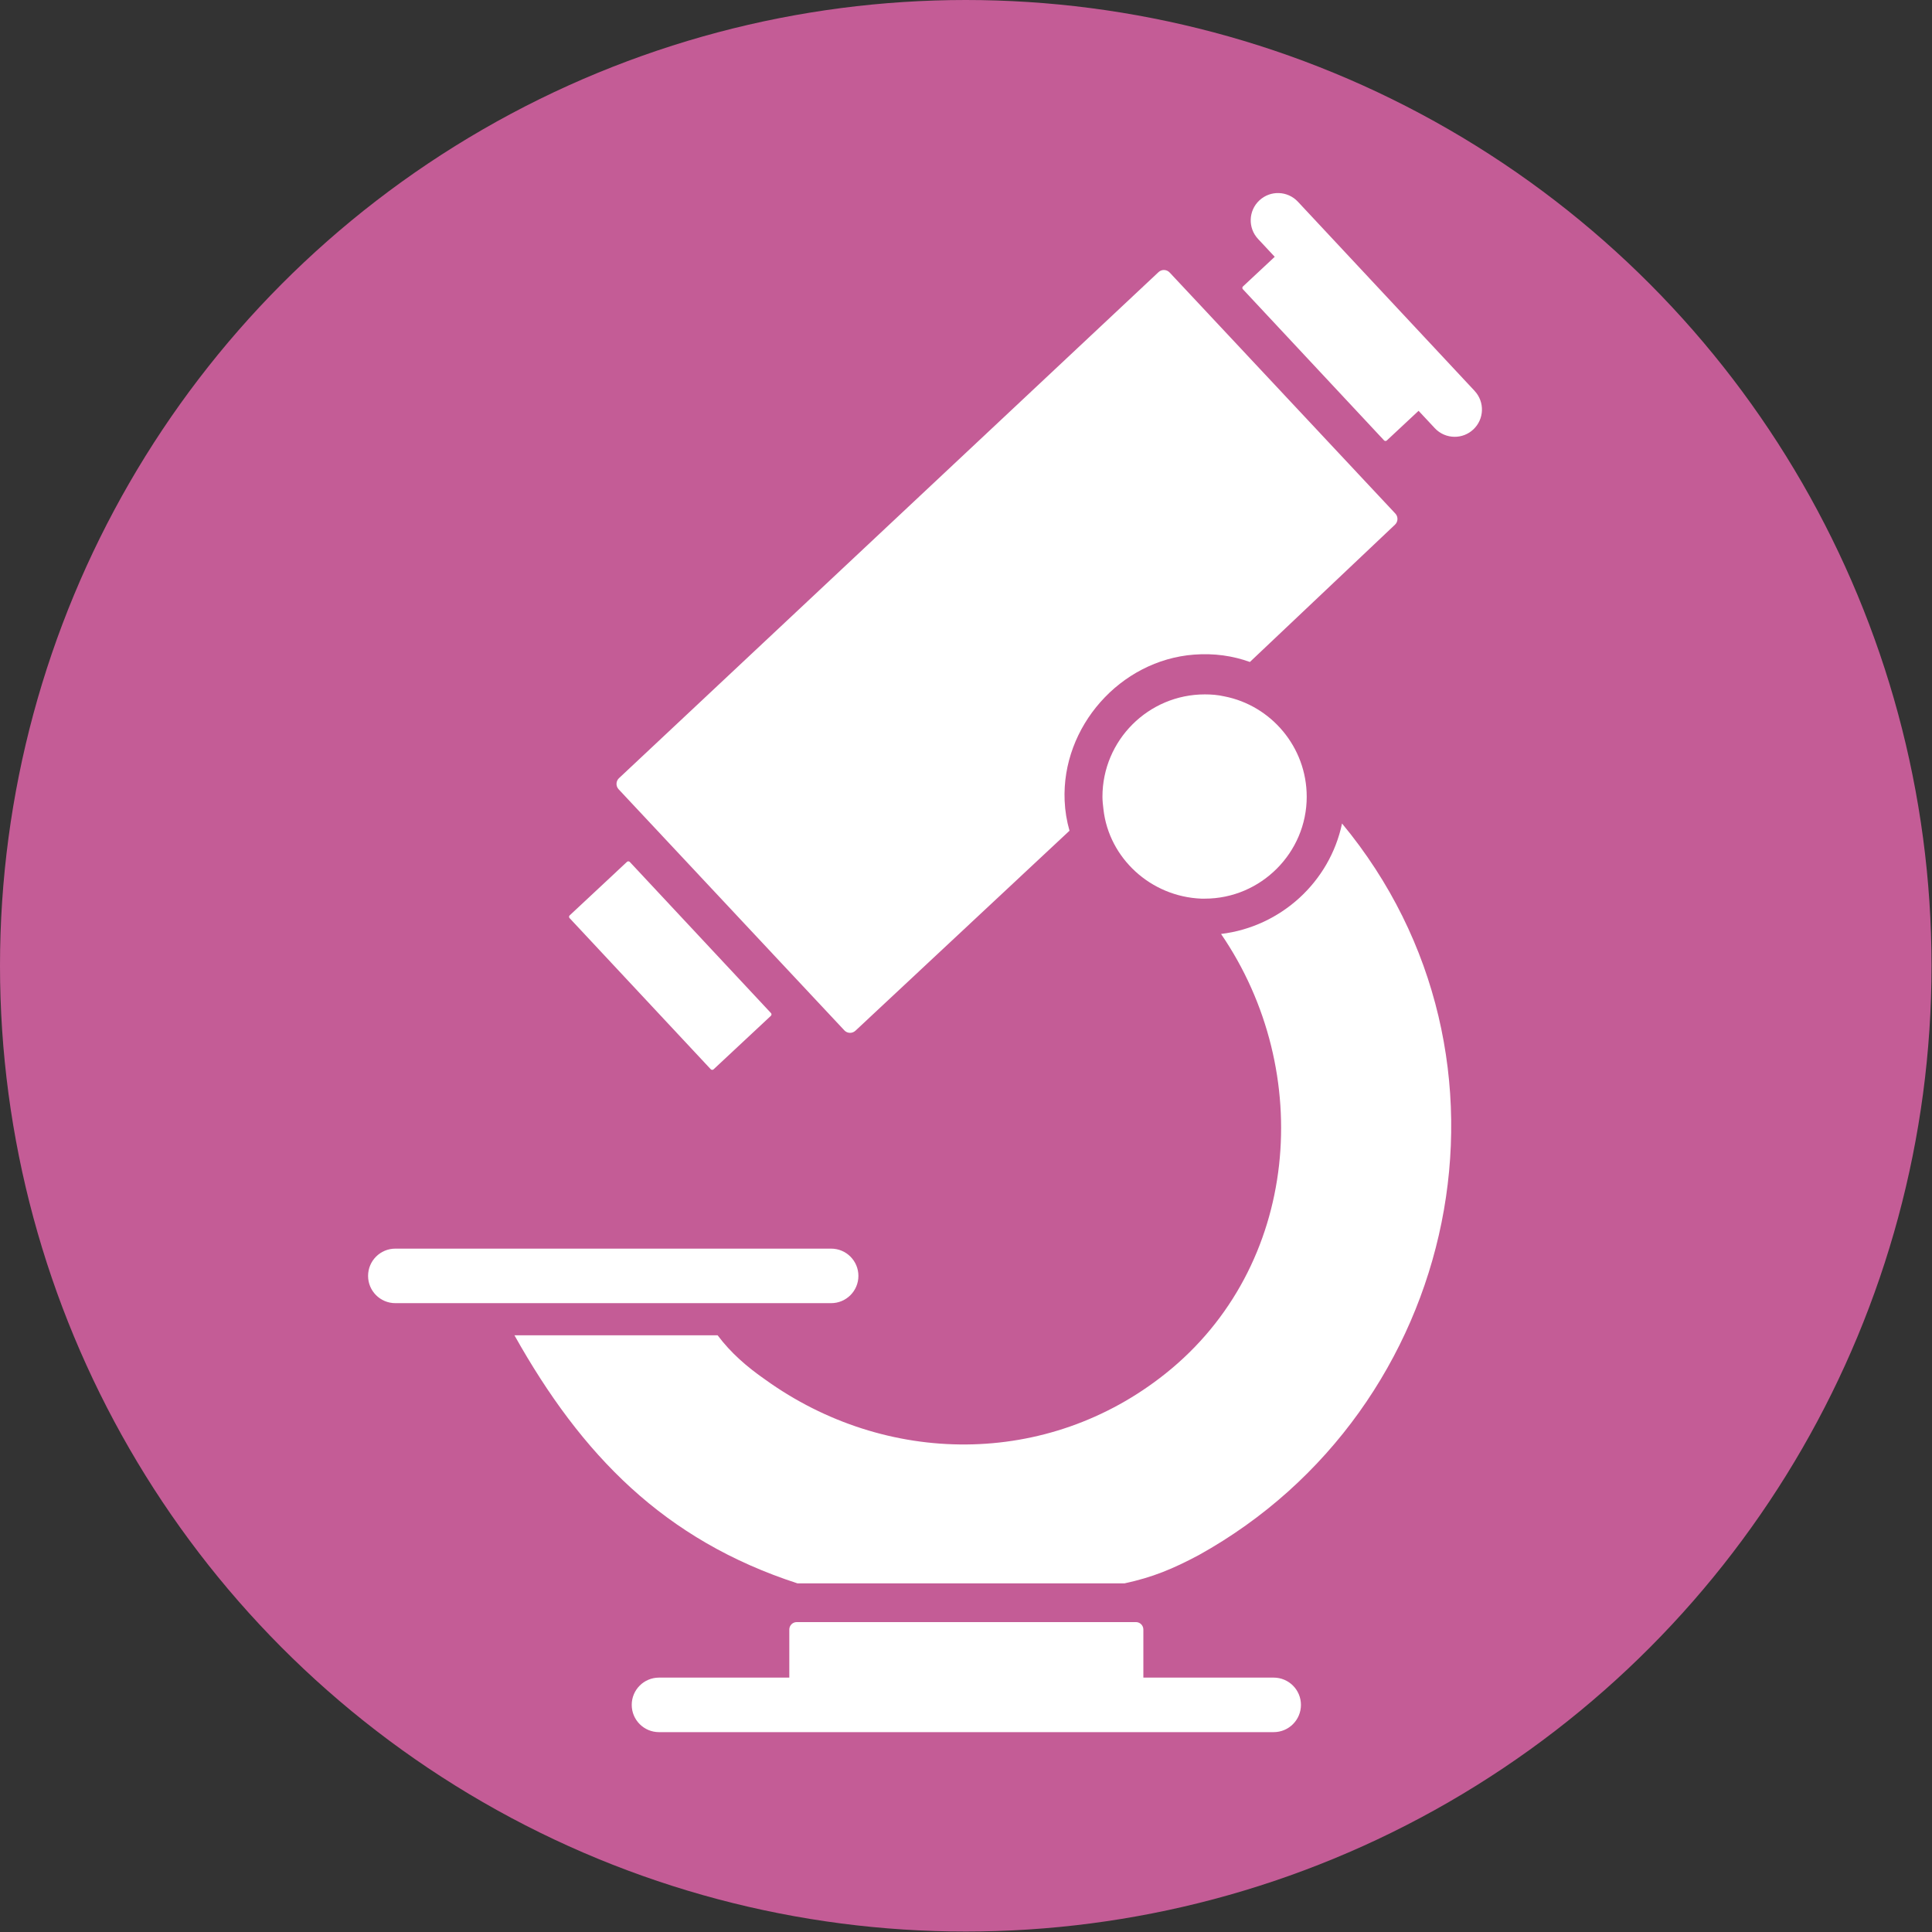 <?xml version="1.0" encoding="UTF-8"?>
<svg id="Ebene_1" data-name="Ebene 1" xmlns="http://www.w3.org/2000/svg" viewBox="0 0 141.732 141.732">
  <rect x="0" y="0" width="141.732" height="141.732" fill="#333333" stroke="none"/>
  <defs>
    <style>
      .cls-1 {
        fill: #fff;
      }

      .cls-2 {
        fill: #c45c96;
      }
    </style>
  </defs>
  <circle class="cls-2" cx="70.849" cy="70.849" r="70.849"/>
  <g>
    <path class="cls-1" d="M89.576,68.515c6.922,10.099,5.782,24.391-4.072,32.25-8.673,6.922-20.523,6.8-29.359.448-1.344-.936-2.525-1.954-3.502-3.257h-14.904c4.927,8.795,10.994,15.026,20.767,18.201h23.984c2.077-.448,3.543-1.059,5.456-2.077,19.22-10.668,24.758-36.485,10.506-53.668-.896,4.276-4.479,7.574-8.877,8.103Z"/>
    <path class="cls-1" d="M93.437,123.07h-9.56v-3.528c0-.301-.244-.545-.545-.545h-24.883c-.301,0-.545.244-.545.545v3.528h-9.56c-1.105,0-2,.895-2,2s.895,2,2,2h45.094c1.105,0,2-.895,2-2s-.895-2-2-2Z"/>
    <path class="cls-1" d="M108.179,28.677l-12.965-13.879c-.753-.807-2.019-.852-2.827-.096-.807.754-.85,2.019-.096,2.827l1.223,1.31-2.331,2.177c-.057.053-.06.143-.007.2l10.36,11.091c.053.057.143.06.2.007l2.331-2.177,1.188,1.272c.394.422.927.635,1.462.635.489,0,.979-.178,1.365-.539.807-.754.85-2.019.096-2.827Z"/>
    <path class="cls-1" d="M62.973,93.6c0-1.105-.895-2-2-2h-31.971c-1.105,0-2,.895-2,2s.895,2,2,2h31.971c1.105,0,2-.895,2-2Z"/>
    <path class="cls-1" d="M61.94,75.587c.218.233.583.245.815.027l15.704-14.673c-.205-.718-.324-1.436-.357-2.203-.232-5.424,4.078-10.303,9.491-10.715,1.489-.113,2.855.091,4.1.539l10.643-10.071c.233-.218.245-.583.027-.816l-16.558-17.685c-.218-.233-.583-.245-.815-.027l-39.58,37.123c-.233.218-.245.583-.027.816l16.558,17.685Z"/>
    <rect class="cls-1" x="46.151" y="63.107" width="6.041" height="15.46" rx=".142" ry=".142" transform="translate(-35.116 52.635) rotate(-43.048)"/>
    <path class="cls-1" d="M88.387,50.941c-4.144,0-7.511,3.367-7.511,7.511,0,.296.037.629.074.925.407,3.589,3.478,6.401,7.178,6.548h.259c4.107,0,7.474-3.367,7.474-7.473,0-3.663-2.627-6.697-6.031-7.363-.481-.111-.962-.148-1.443-.148Z"/>
  </g>
</svg>
